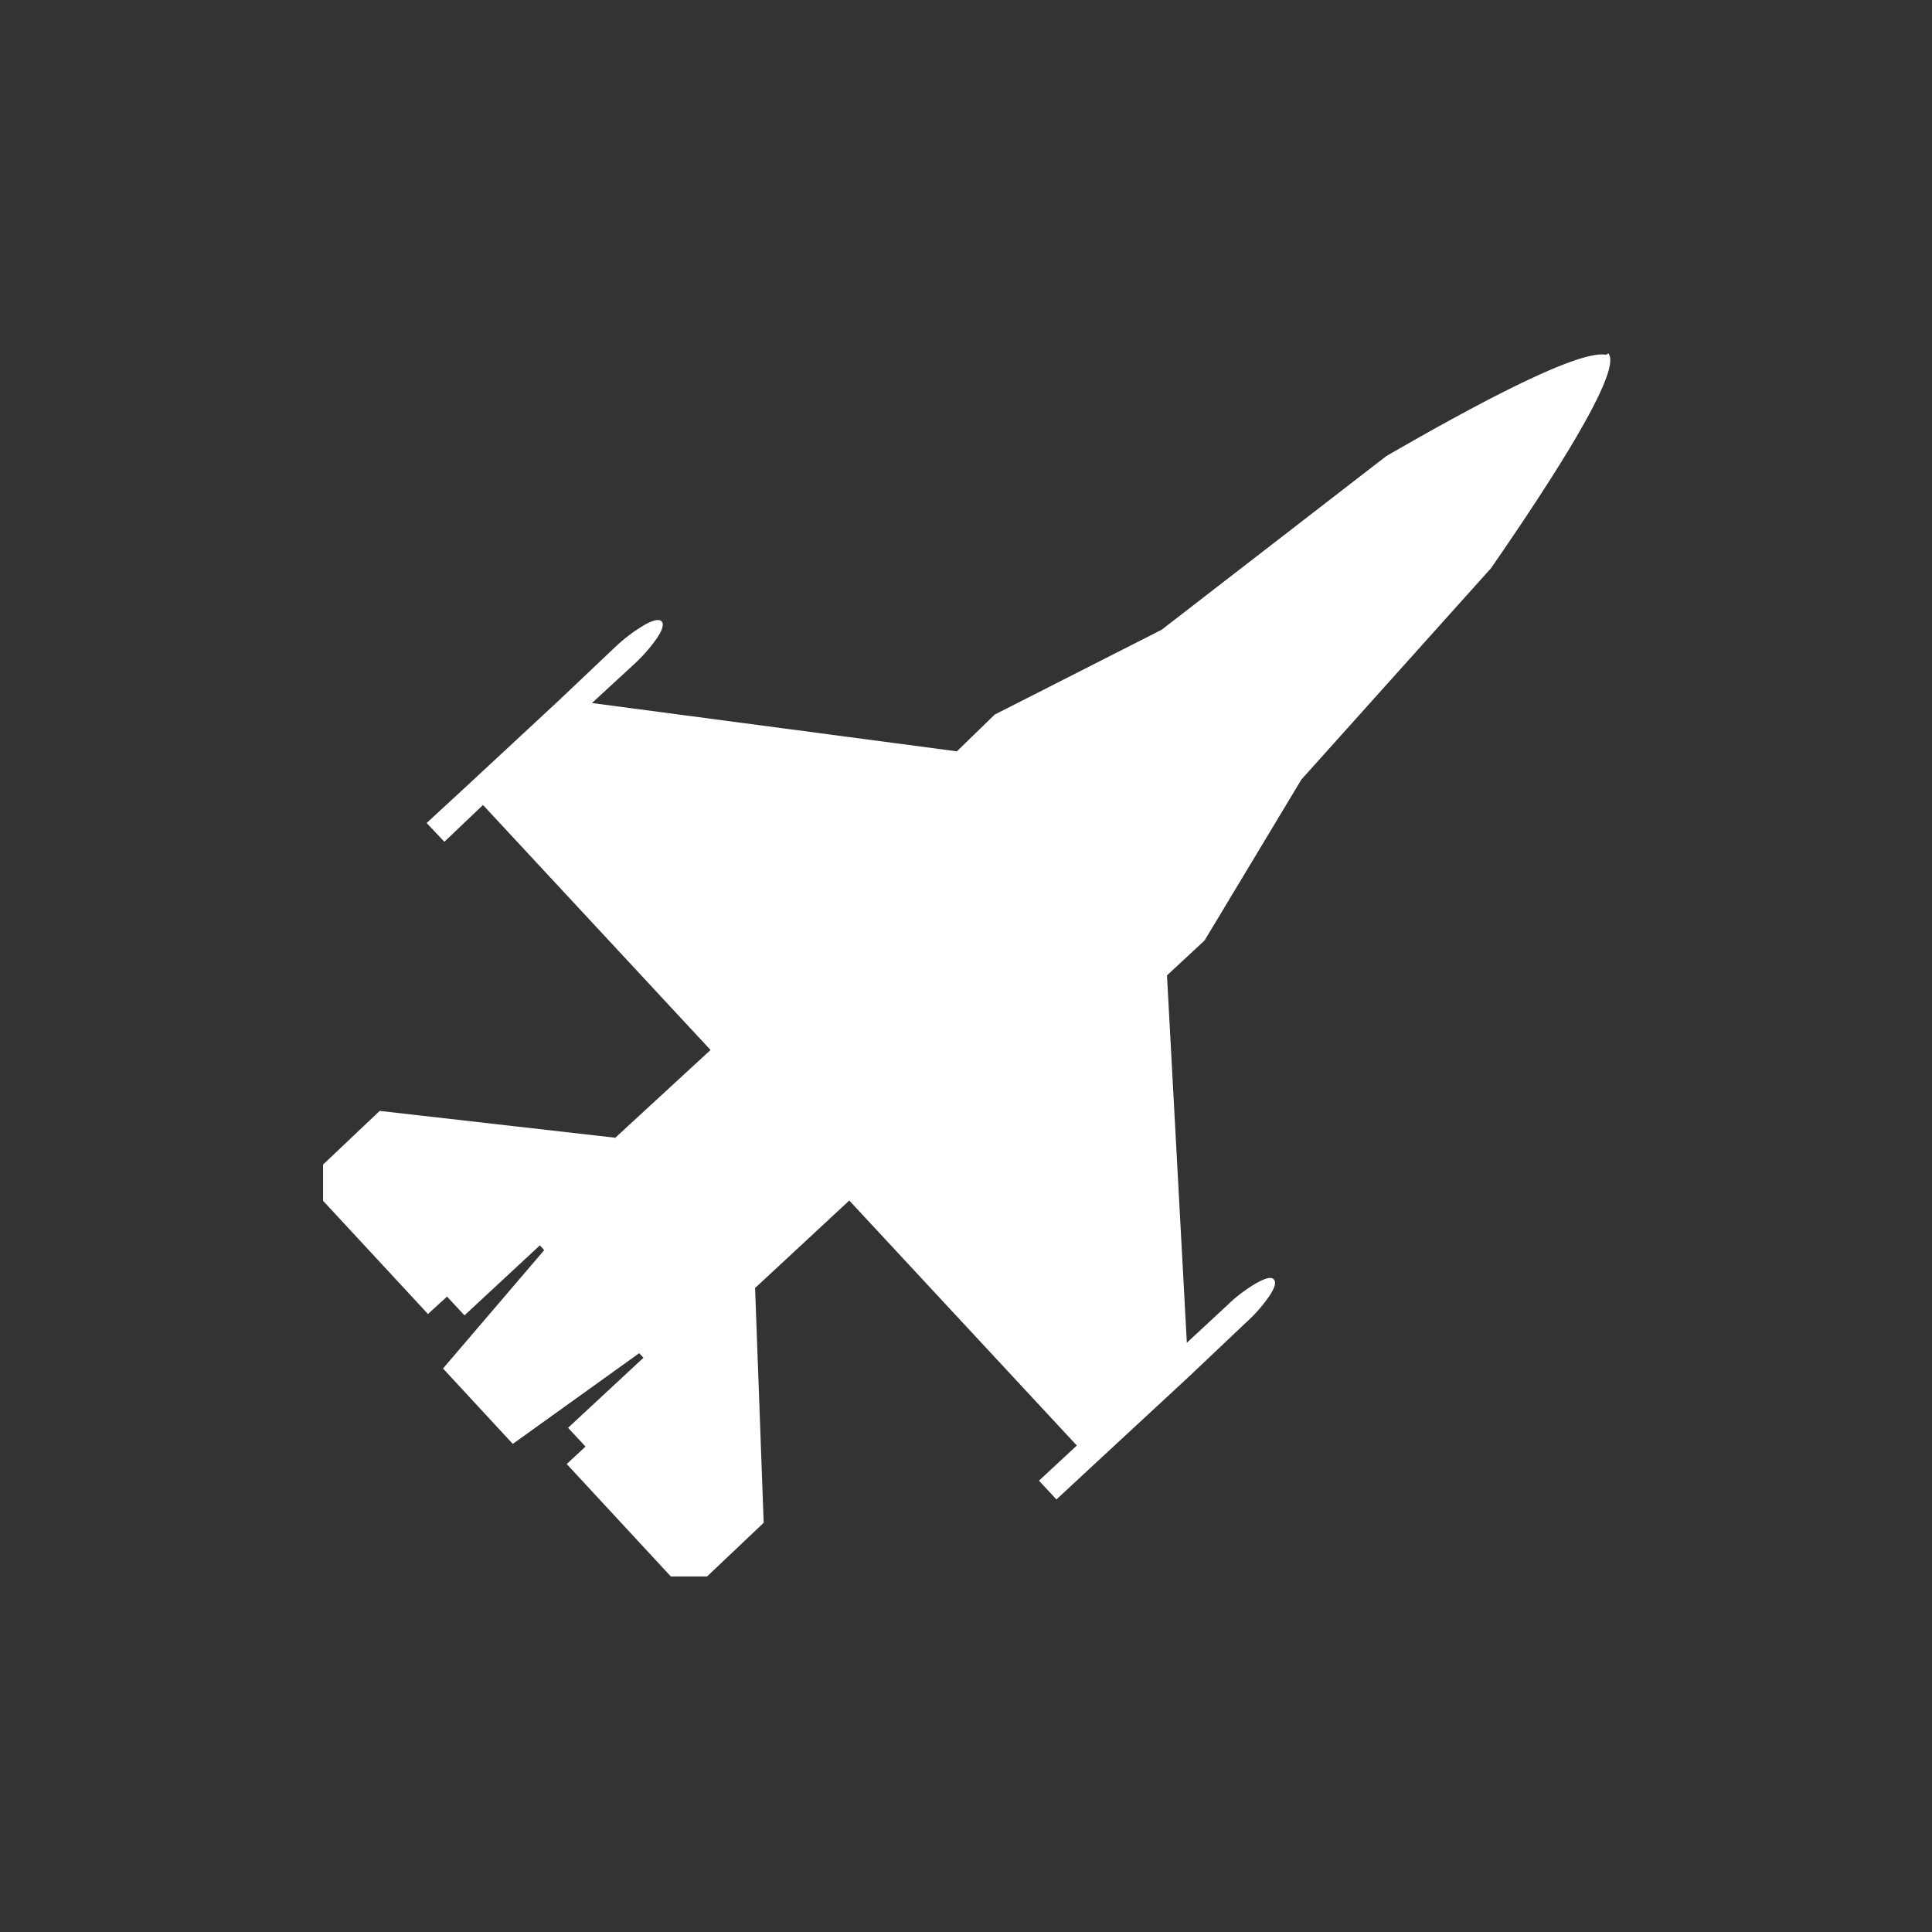 <svg xmlns="http://www.w3.org/2000/svg" fill="#ffffff" width="60px" height="60px" viewBox="0 -8 72 72" id="Layer_1" data-name="Layer 1"><rect x="0" y="-8" width="72" height="72" fill="#333333" stroke="none"/><title>jet</title><path d="M59.85,5.22Q58.58,5,51.66,9l-8.37,6.47-6.22,3.16L35.66,20,22.06,18.2l1.52-1.4a6,6,0,0,0,.89-1c.22-.32.28-.54.19-.64s-.32-.06-.66.14a6.15,6.15,0,0,0-1.07.81l-2.11,2-3.51,3.26-1.41,1.3.66.7L18,22l8.48,9.13L22.93,34.4l-8.78-1-2.11,2,0,1.35,3.91,4.22.71-.65.65.7,2.81-2.61.16.18L16.51,43l2.6,2.81,4.71-3.38.16.17-2.81,2.61.65.7-.7.65L25,50.75l1.35,0,2.11-2L28.14,40l3.51-3.26,8.48,9.13-1.41,1.31.65.7,1.41-1.31,3.51-3.25,2.11-2a5.68,5.68,0,0,0,.89-1c.22-.32.28-.53.18-.64s-.31-.05-.65.14a5.5,5.5,0,0,0-1.08.82l-1.51,1.4-.74-13.69,1.4-1.3,3.61-6,7.07-7.88q5-7.24,4.37-8Z"></path></svg>